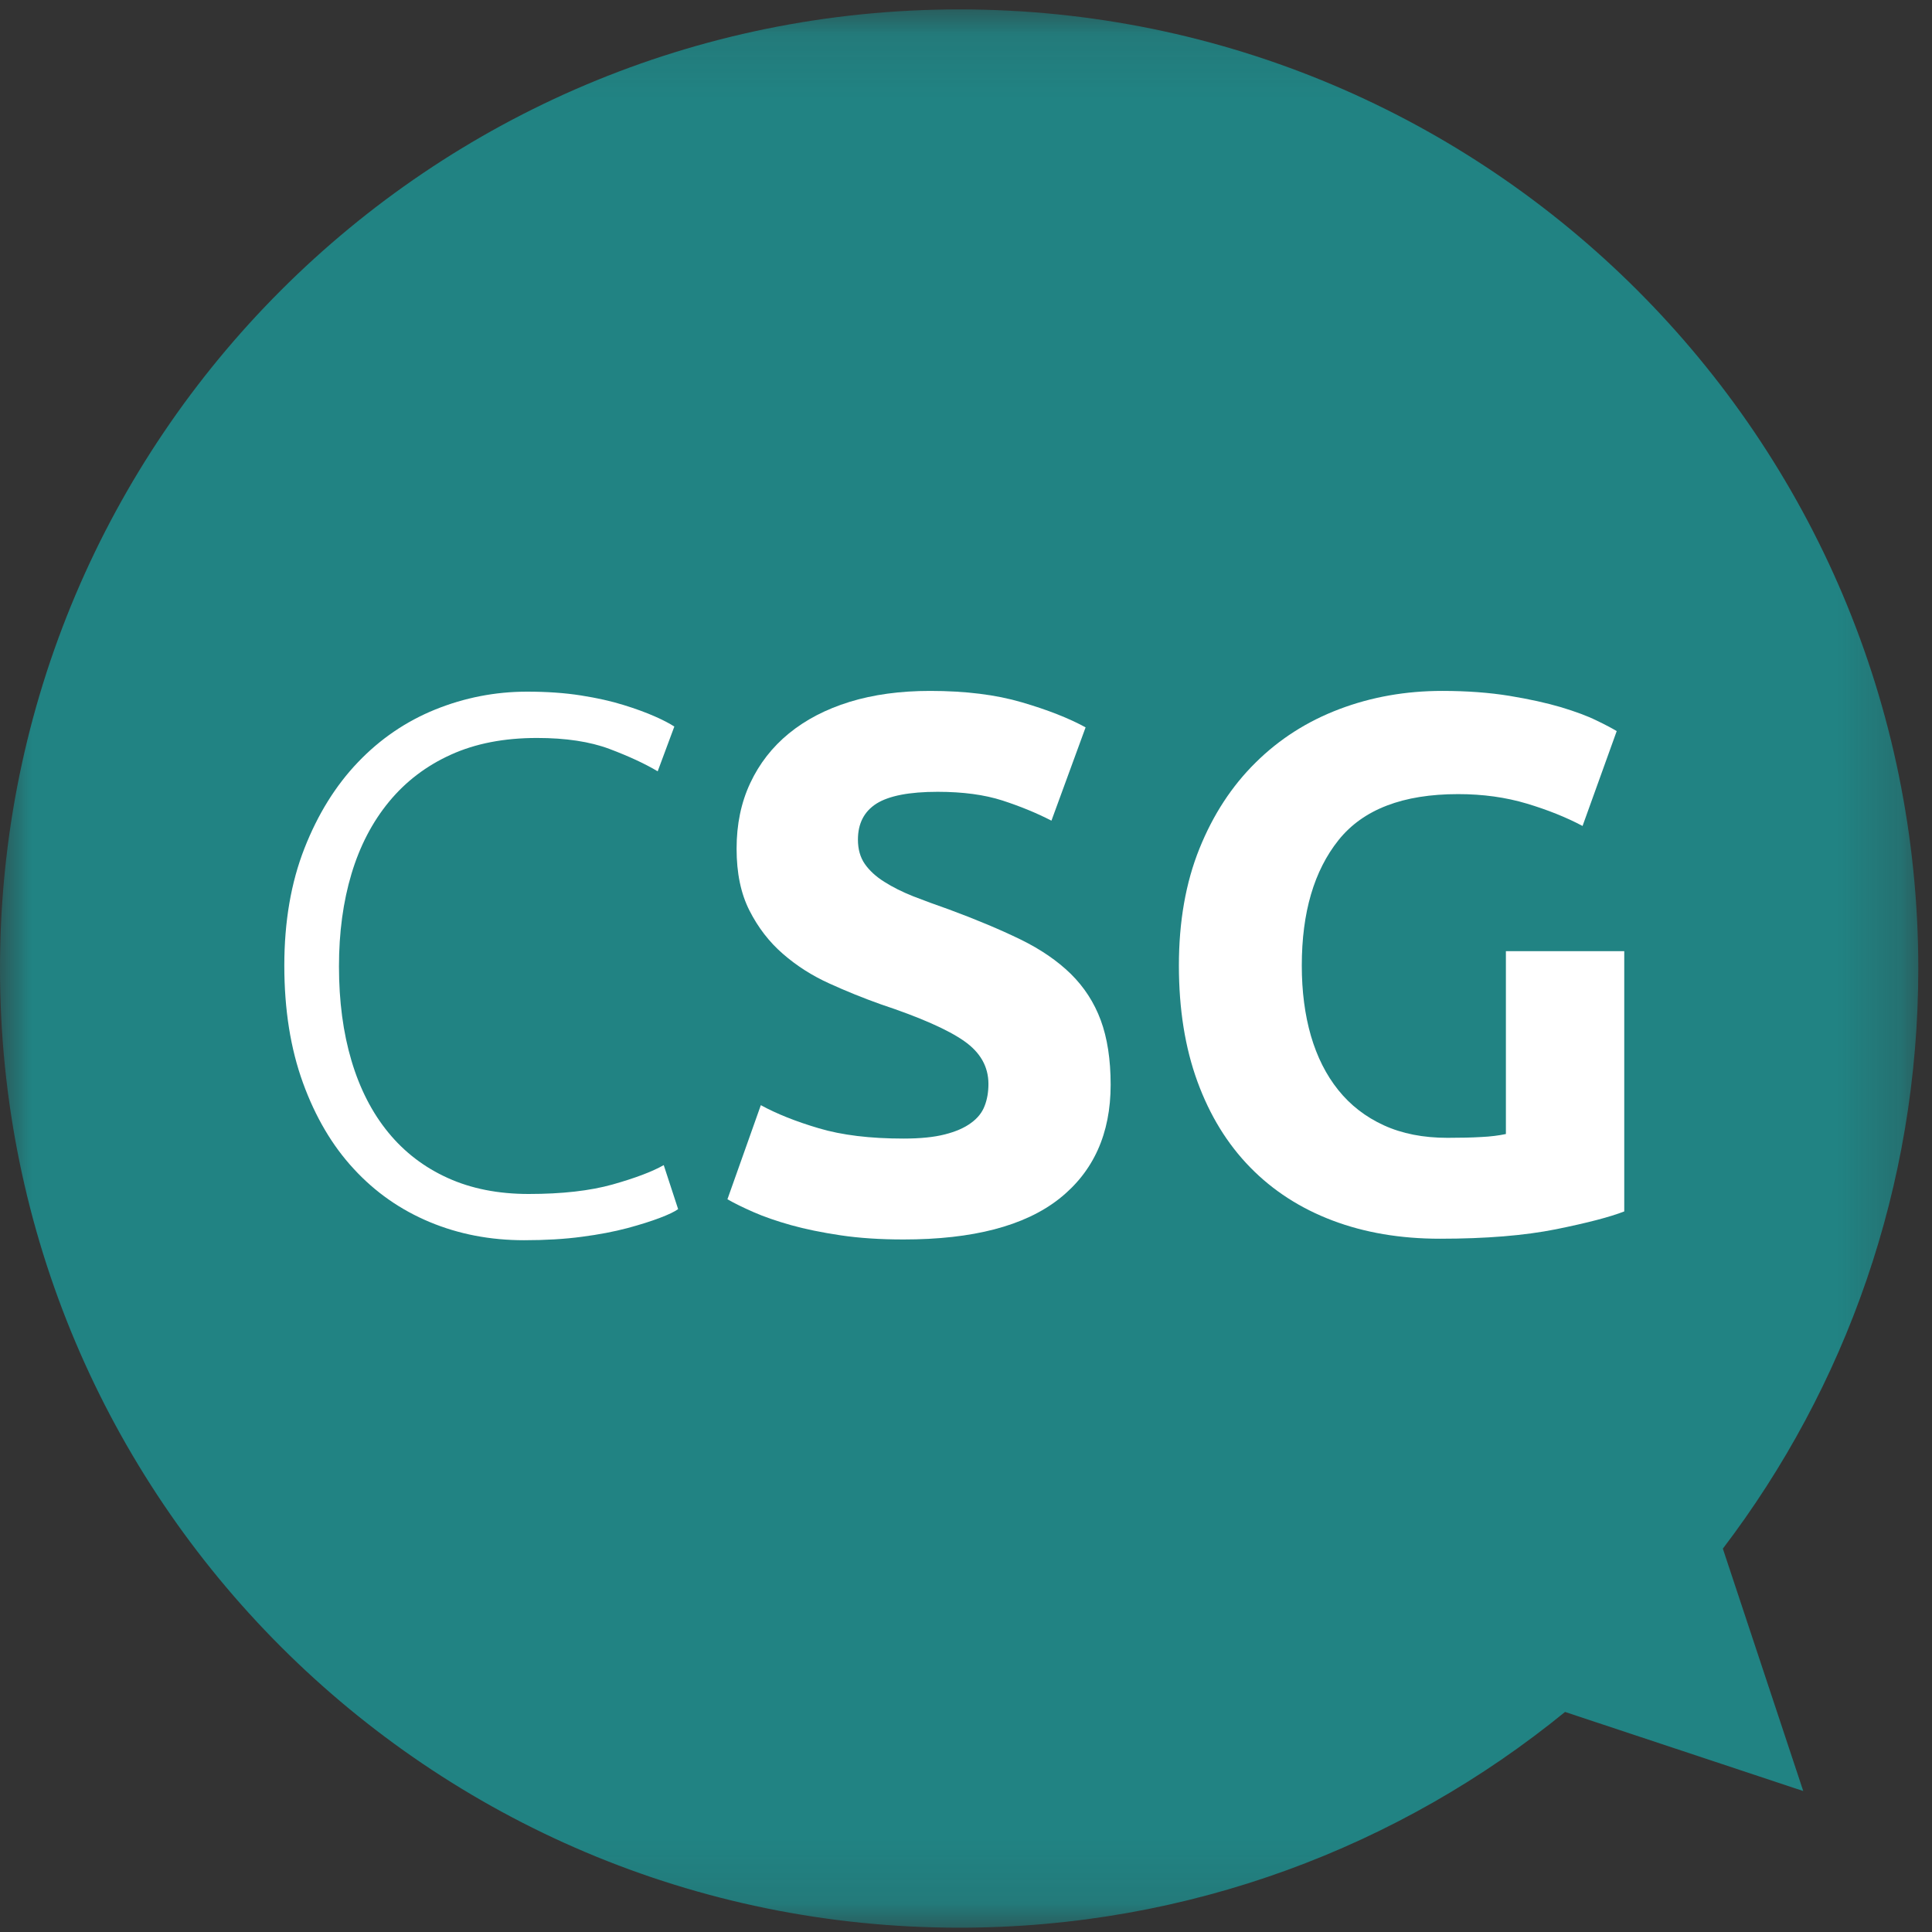 <?xml version="1.0" encoding="UTF-8"?> <svg xmlns="http://www.w3.org/2000/svg" xmlns:xlink="http://www.w3.org/1999/xlink" width="31px" height="31px" viewBox="0 0 31 31"><rect x="0" y="0" width="31" height="31" fill="#333333" stroke="none"/><!-- Generator: Sketch 61.2 (89653) - https://sketch.com --><title>csg-logo-dark</title><desc>Created with Sketch.</desc><defs><polygon id="path-1" points="0 0.11 30.78 0.11 30.78 30.89 0 30.89"></polygon></defs><g id="Symbols" stroke="none" stroke-width="1" fill="none" fill-rule="evenodd"><g id="mobile-menu" transform="translate(-16, -8)"><g id="Group-20"><g id="csg-logo-dark" transform="translate(16, 8)"><g id="Group-3" transform="translate(0, 0.041)"><mask id="mask-2" fill="white"><use xlink:href="#path-1"></use></mask><g id="Clip-2"></g><path d="M27.644,24.808 C29.611,22.224 30.78,19 30.78,15.499 C30.78,7 23.89,0.11 15.393,0.11 C6.89,0.11 0,7 0,15.499 C0,24 6.89,30.89 15.393,30.89 C19.078,30.89 22.462,29.59 25.112,27.428 L28.934,28.697 L27.644,24.808 Z" id="Fill-1" fill="#218383" mask="url(#mask-2)"></path></g><path d="M8.41,19.9 C7.866,19.9 7.361,19.803 6.894,19.608 C6.427,19.413 6.021,19.13 5.677,18.756 C5.331,18.383 5.06,17.922 4.861,17.374 C4.662,16.826 4.562,16.199 4.562,15.493 C4.562,14.787 4.67,14.16 4.885,13.612 C5.1,13.064 5.386,12.604 5.744,12.23 C6.1,11.857 6.514,11.575 6.985,11.384 C7.456,11.194 7.947,11.098 8.459,11.098 C8.775,11.098 9.063,11.118 9.323,11.159 C9.583,11.2 9.81,11.251 10.005,11.312 C10.2,11.372 10.365,11.433 10.504,11.494 C10.642,11.555 10.747,11.61 10.82,11.658 L10.553,12.376 C10.35,12.255 10.092,12.135 9.779,12.017 C9.467,11.9 9.079,11.841 8.617,11.841 C8.089,11.841 7.629,11.93 7.235,12.109 C6.841,12.287 6.51,12.539 6.243,12.863 C5.975,13.188 5.774,13.574 5.64,14.02 C5.506,14.467 5.439,14.962 5.439,15.505 C5.439,16.066 5.506,16.571 5.64,17.021 C5.774,17.471 5.971,17.855 6.231,18.172 C6.49,18.488 6.809,18.732 7.186,18.902 C7.563,19.073 7.996,19.158 8.483,19.158 C9.018,19.158 9.467,19.107 9.828,19.006 C10.189,18.904 10.463,18.801 10.65,18.695 L10.881,19.401 C10.824,19.442 10.727,19.489 10.589,19.541 C10.451,19.594 10.277,19.649 10.066,19.706 C9.854,19.762 9.611,19.809 9.335,19.845 C9.059,19.882 8.751,19.9 8.41,19.9" id="Fill-4" fill="#FFFFFF"></path><path d="M14.497,18.269 C14.765,18.269 14.986,18.247 15.161,18.202 C15.335,18.158 15.475,18.097 15.58,18.019 C15.686,17.943 15.759,17.851 15.799,17.745 C15.84,17.64 15.86,17.523 15.86,17.393 C15.86,17.116 15.731,16.887 15.471,16.705 C15.211,16.522 14.765,16.325 14.131,16.114 C13.856,16.016 13.58,15.905 13.304,15.779 C13.028,15.654 12.781,15.496 12.561,15.304 C12.342,15.114 12.164,14.883 12.026,14.611 C11.887,14.338 11.819,14.008 11.819,13.618 C11.819,13.229 11.891,12.878 12.038,12.565 C12.184,12.253 12.391,11.987 12.659,11.768 C12.927,11.549 13.251,11.38 13.632,11.262 C14.014,11.145 14.444,11.086 14.923,11.086 C15.491,11.086 15.982,11.147 16.396,11.269 C16.81,11.39 17.151,11.524 17.419,11.671 L16.871,13.168 C16.635,13.046 16.374,12.939 16.086,12.845 C15.798,12.752 15.45,12.705 15.045,12.705 C14.59,12.705 14.264,12.769 14.064,12.894 C13.866,13.02 13.766,13.213 13.766,13.472 C13.766,13.626 13.803,13.757 13.876,13.862 C13.949,13.967 14.052,14.063 14.187,14.148 C14.32,14.233 14.474,14.31 14.649,14.38 C14.824,14.448 15.016,14.519 15.228,14.593 C15.666,14.755 16.047,14.915 16.372,15.073 C16.696,15.231 16.966,15.416 17.182,15.627 C17.396,15.838 17.557,16.086 17.662,16.37 C17.767,16.654 17.821,16.999 17.821,17.405 C17.821,18.192 17.544,18.803 16.993,19.237 C16.441,19.671 15.609,19.888 14.497,19.888 C14.124,19.888 13.787,19.866 13.486,19.821 C13.186,19.776 12.92,19.722 12.689,19.657 C12.458,19.592 12.259,19.523 12.093,19.45 C11.926,19.377 11.786,19.308 11.672,19.243 L12.208,17.733 C12.46,17.871 12.77,17.995 13.139,18.104 C13.509,18.214 13.961,18.269 14.497,18.269" id="Fill-6" fill="#FFFFFF"></path><path d="M23.396,12.742 C22.511,12.742 21.873,12.987 21.479,13.478 C21.085,13.97 20.888,14.641 20.888,15.493 C20.888,15.907 20.937,16.283 21.034,16.619 C21.132,16.956 21.278,17.247 21.473,17.49 C21.668,17.733 21.911,17.922 22.204,18.056 C22.496,18.19 22.836,18.257 23.226,18.257 C23.437,18.257 23.618,18.253 23.768,18.244 C23.918,18.237 24.049,18.22 24.163,18.196 L24.163,15.262 L26.062,15.262 L26.062,19.438 C25.835,19.527 25.47,19.622 24.967,19.724 C24.463,19.825 23.843,19.876 23.104,19.876 C22.471,19.876 21.897,19.779 21.382,19.584 C20.866,19.389 20.426,19.105 20.061,18.732 C19.695,18.358 19.413,17.9 19.214,17.356 C19.015,16.812 18.916,16.192 18.916,15.493 C18.916,14.787 19.026,14.162 19.245,13.618 C19.464,13.074 19.764,12.614 20.146,12.237 C20.527,11.859 20.976,11.573 21.491,11.378 C22.006,11.183 22.556,11.086 23.141,11.086 C23.538,11.086 23.897,11.113 24.218,11.165 C24.539,11.218 24.815,11.279 25.046,11.347 C25.277,11.417 25.468,11.487 25.618,11.561 C25.768,11.633 25.876,11.691 25.941,11.731 L25.393,13.253 C25.133,13.115 24.835,12.995 24.498,12.894 C24.161,12.793 23.794,12.742 23.396,12.742" id="Fill-8" fill="#FFFFFF"></path></g></g></g></g></svg> 